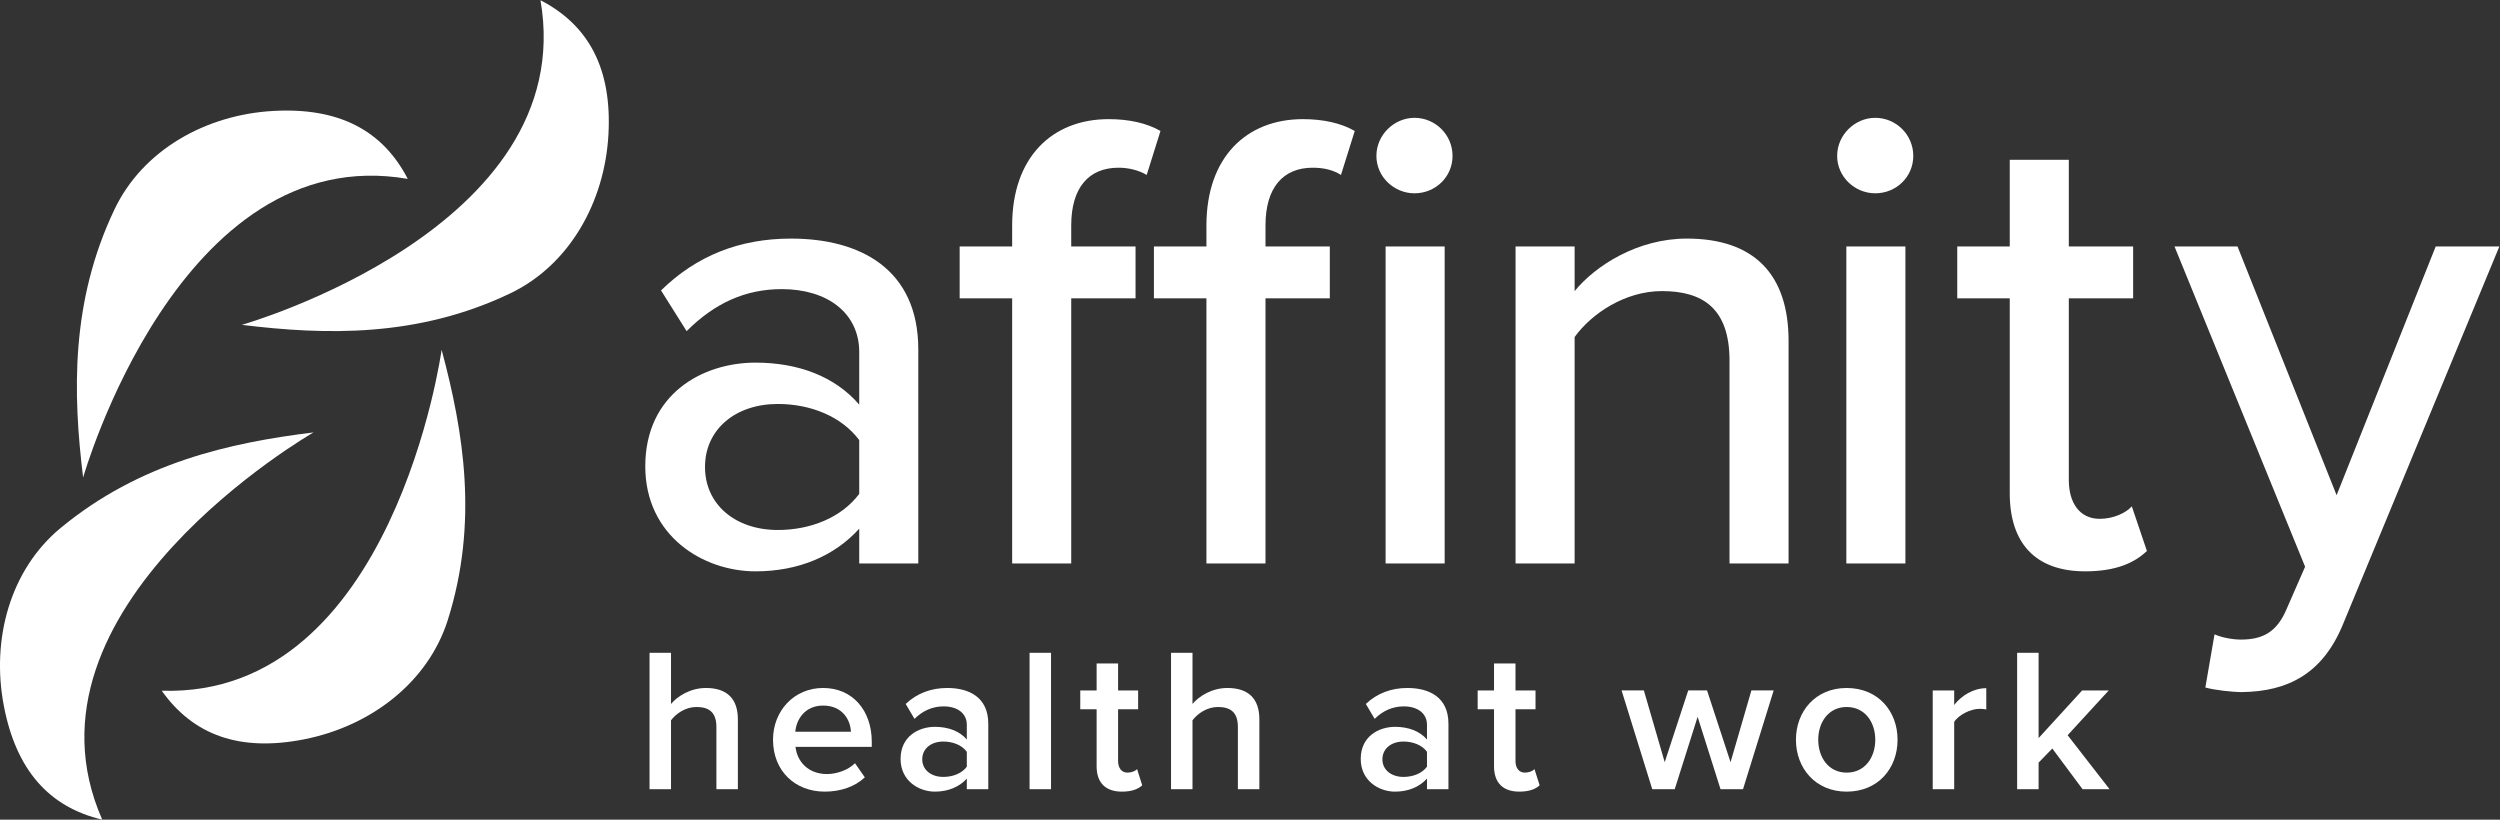 <?xml version="1.0" encoding="UTF-8" standalone="no"?>
<svg xmlns:dc="http://purl.org/dc/elements/1.1/" xmlns:cc="http://creativecommons.org/ns#" xmlns:rdf="http://www.w3.org/1999/02/22-rdf-syntax-ns#" xmlns:svg="http://www.w3.org/2000/svg" xmlns="http://www.w3.org/2000/svg" xmlns:sodipodi="http://sodipodi.sourceforge.net/DTD/sodipodi-0.dtd" xmlns:inkscape="http://www.inkscape.org/namespaces/inkscape" version="1.1" id="svg2" xml:space="preserve" width="657.96" height="215.72" viewBox="0 0 657.96 215.72" sodipodi:docname="AffinityHealthatWorkLogo_White.eps">
  <rect x="0" y="0" width="657.96" height="215.72" fill="#333333" stroke="none"/>
  <defs id="defs6"></defs>
  <g id="g10" inkscape:groupmode="layer" inkscape:label="ink_ext_XXXXXX" transform="matrix(1.333,0,0,-1.333,0,215.72)">
    <g id="g12" transform="scale(0.1)">
      <path d="m 1067.12,1617.88 c 95.96,-49.58 141.28,-136.08 134.17,-265.09 -7.39,-133.98 -77.43,-258 -193.85,-313.69 -182.174,-87.057 -363.627,-82.604 -530.01,-62.17 0,0 667.82,189.65 589.69,640.95" style="fill:#ffffff;fill-opacity:1;fill-rule:nonzero;stroke:none" id="path14"></path>
      <path d="m 319.313,254.578 c 62.457,-88.129 154.414,-120.957 281.195,-95.957 131.609,25.949 244.703,112.547 283.609,235.609 60.891,192.532 31.219,371.551 -12.176,533.481 0,0 -94.859,-687.691 -552.628,-673.133" style="fill:#ffffff;fill-opacity:1;fill-rule:nonzero;stroke:none" id="path16"></path>
      <path d="M 201.879,0 C 96.766,24.879 31.875,97.828 7.578,224.75 -17.664,356.539 20.262,493.809 119.805,576 275.473,704.566 452.602,744.121 618.996,764.559 618.996,764.559 16.906,418.988 201.879,0" style="fill:#ffffff;fill-opacity:1;fill-rule:nonzero;stroke:none" id="path18"></path>
      <path d="m 805.063,1265.12 c -49.575,95.96 -136.075,141.28 -265.094,134.17 -133.965,-7.39 -258,-77.43 -313.688,-193.88 -87.054,-182.14 -82.601,-363.597 -62.168,-529.957 0,0 189.653,667.797 640.95,589.667" style="fill:#ffffff;fill-opacity:1;fill-rule:nonzero;stroke:none" id="path20"></path>
      <path d="m 1414.45,182.879 c 0,30.269 -15.74,39.551 -39.58,39.551 -21.38,0 -39.94,-12.91 -50.04,-26.239 V 60.16 h -42.39 V 329.398 h 42.39 v -100.91 c 12.92,15.34 38.35,31.481 69.02,31.481 41.98,0 62.98,-21.797 62.98,-61.75 V 60.16 h -42.38 V 182.879" style="fill:#ffffff;fill-opacity:1;fill-rule:nonzero;stroke:none" id="path22"></path>
      <path d="m 1625.13,259.98 c 58.51,0 96.06,-44.82 96.06,-106.171 v -10.09 h -150.57 c 3.24,-29.469 25.44,-53.688 62.17,-53.688 18.98,0 41.57,7.668 55.3,21.391 l 19.39,-27.852 c -19.39,-18.559 -48.04,-28.25 -79.13,-28.25 -58.54,0 -102.12,40.77 -102.12,102.532 0,56.507 41.17,102.128 98.9,102.128 m -54.92,-86.39 h 109.81 c -0.81,23.012 -16.56,51.66 -54.89,51.66 -36.33,0 -52.89,-27.852 -54.92,-51.66" style="fill:#ffffff;fill-opacity:1;fill-rule:nonzero;stroke:none" id="path24"></path>
      <path d="m 1908.86,81.148 c -14.54,-16.559 -37.14,-25.828 -62.97,-25.828 -31.89,0 -67.81,21.391 -67.81,64.578 0,44.813 35.92,63.372 67.81,63.372 26.24,0 48.84,-8.469 62.97,-25.008 v 29.058 c 0,22.598 -18.56,36.321 -45.62,36.321 -21.79,0 -40.76,-8.071 -57.71,-24.621 l -17.36,29.46 c 22.6,21.411 50.86,31.5 81.95,31.5 43.18,0 81.12,-18.16 81.12,-70.652 V 60.172 h -42.38 z m 0,52.883 c -9.69,13.321 -27.85,20.188 -46.41,20.188 -23.83,0 -41.59,-13.719 -41.59,-35.129 0,-20.981 17.76,-34.711 41.59,-34.711 18.56,0 36.72,6.859 46.41,20.18 v 29.472" style="fill:#ffffff;fill-opacity:1;fill-rule:nonzero;stroke:none" id="path26"></path>
      <path d="m 2032.75,329.398 h 42.39 V 60.16 h -42.39 V 329.398" style="fill:#ffffff;fill-opacity:1;fill-rule:nonzero;stroke:none" id="path28"></path>
      <path d="M 2165.14,105.379 V 218 h -32.3 v 37.129 h 32.3 v 53.281 h 42.39 v -53.281 h 39.56 V 218 h -39.56 V 115.859 c 0,-13.308 6.45,-23.007 18.56,-23.007 8.08,0 15.74,3.227 18.98,6.879 l 10.09,-31.902 c -7.67,-7.258 -20.18,-12.508 -39.97,-12.508 -32.68,0 -50.05,17.758 -50.05,50.059" style="fill:#ffffff;fill-opacity:1;fill-rule:nonzero;stroke:none" id="path30"></path>
      <path d="m 2444.05,182.879 c 0,30.269 -15.75,39.551 -39.57,39.551 -21.38,0 -39.96,-12.91 -50.05,-26.239 V 60.16 h -42.38 V 329.398 h 42.38 v -100.91 c 12.93,15.34 38.36,31.481 69.03,31.481 41.99,0 62.98,-21.797 62.98,-61.75 V 60.16 h -42.39 V 182.879" style="fill:#ffffff;fill-opacity:1;fill-rule:nonzero;stroke:none" id="path32"></path>
      <path d="m 2817.39,81.148 c -14.54,-16.559 -37.15,-25.828 -62.98,-25.828 -31.89,0 -67.82,21.391 -67.82,64.578 0,44.813 35.93,63.372 67.82,63.372 26.24,0 48.84,-8.469 62.98,-25.008 v 29.058 c 0,22.598 -18.58,36.321 -45.62,36.321 -21.8,0 -40.78,-8.071 -57.72,-24.621 l -17.37,29.46 c 22.61,21.411 50.86,31.5 81.95,31.5 43.2,0 81.14,-18.16 81.14,-70.652 V 60.172 h -42.38 z m 0,52.883 c -9.7,13.321 -27.86,20.188 -46.43,20.188 -23.82,0 -41.57,-13.719 -41.57,-35.129 0,-20.981 17.75,-34.711 41.57,-34.711 18.57,0 36.73,6.859 46.43,20.18 v 29.472" style="fill:#ffffff;fill-opacity:1;fill-rule:nonzero;stroke:none" id="path34"></path>
      <path d="M 2949.76,105.379 V 218 h -32.3 v 37.129 h 32.3 v 53.281 h 42.38 v -53.281 h 39.56 V 218 h -39.56 V 115.859 c 0,-13.308 6.44,-23.007 18.56,-23.007 8.07,0 15.74,3.227 18.97,6.879 l 10.1,-31.902 c -7.67,-7.258 -20.19,-12.508 -39.97,-12.508 -32.69,0 -50.04,17.758 -50.04,50.059" style="fill:#ffffff;fill-opacity:1;fill-rule:nonzero;stroke:none" id="path36"></path>
      <path d="M 3351.75,203.059 3306.54,60.16 h -44.4 l -60.55,194.981 h 44.01 l 41.17,-141.692 46.42,141.692 h 37.14 l 46.42,-141.692 41.17,141.692 h 43.99 L 3441.37,60.16 h -44.41 l -45.21,142.899" style="fill:#ffffff;fill-opacity:1;fill-rule:nonzero;stroke:none" id="path38"></path>
      <path d="m 3545.87,157.852 c 0,55.707 38.36,102.117 100.12,102.117 62.56,0 100.5,-46.41 100.5,-102.117 0,-56.114 -37.94,-102.532 -100.5,-102.532 -61.76,0 -100.12,46.418 -100.12,102.532 m 156.63,0 c 0,34.308 -20.18,64.578 -56.51,64.578 -35.93,0 -56.11,-30.27 -56.11,-64.578 0,-34.723 20.18,-65 56.11,-65 36.33,0 56.51,30.277 56.51,65" style="fill:#ffffff;fill-opacity:1;fill-rule:nonzero;stroke:none" id="path40"></path>
      <path d="m 3815.9,255.129 h 42.39 V 226.48 c 14.53,18.551 37.94,33.09 63.37,33.09 v -41.98 c -3.64,0.801 -8.07,1.219 -13.32,1.219 -17.76,0 -41.58,-12.118 -50.05,-25.84 V 60.172 H 3815.9 V 255.129" style="fill:#ffffff;fill-opacity:1;fill-rule:nonzero;stroke:none" id="path42"></path>
      <path d="m 4052.01,140.488 -27.05,-27.847 V 60.16 h -42.38 V 329.41 h 42.38 V 161.078 l 85.98,94.051 h 52.48 l -81.14,-88.399 82.76,-106.57 h -53.28 l -59.75,80.328" style="fill:#ffffff;fill-opacity:1;fill-rule:nonzero;stroke:none" id="path44"></path>
      <path d="m 1696.44,574.512 c -49.24,-54.422 -120.5,-84.231 -204.73,-84.231 -103.66,0 -217.69,69.989 -217.69,207.332 0,142.532 112.72,204.735 217.69,204.735 84.23,0 156.8,-27.215 204.73,-82.938 v 103.672 c 0,77.748 -63.5,124.398 -152.9,124.398 -71.26,0 -132.17,-27.22 -187.89,-82.941 l -50.53,80.341 c 69.97,68.69 155.49,102.37 256.57,102.37 136.05,0 251.37,-59.61 251.37,-218.988 V 505.84 h -116.62 z m 0,174.937 c -34.98,46.645 -95.88,71.266 -160.68,71.266 -84.21,0 -143.82,-50.531 -143.82,-124.395 0,-73.859 59.61,-124.398 143.82,-124.398 64.8,0 125.7,24.617 160.68,71.273 v 106.254" style="fill:#ffffff;fill-opacity:1;fill-rule:nonzero;stroke:none" id="path46"></path>
      <path d="m 1998.38,1029.33 h -103.65 v 102.37 h 103.65 v 41.47 c 0,134.76 79.04,209.91 190.48,209.91 40.18,0 75.16,-7.77 102.37,-23.33 l -27.21,-86.81 c -15.55,9.08 -34.98,14.26 -55.73,14.26 -58.31,0 -93.29,-38.88 -93.29,-114.03 v -41.47 h 126.99 V 1029.33 H 2115 V 505.828 h -116.62 z m 383.56,0 h -103.67 v 102.37 h 103.67 v 41.47 c 0,134.76 79.04,209.91 190.47,209.91 40.18,0 75.16,-7.77 102.37,-23.33 l -27.21,-86.81 c -14.25,9.08 -32.4,14.26 -55.72,14.26 -58.31,0 -93.3,-38.88 -93.3,-114.03 v -41.47 h 126.99 V 1029.33 H 2498.55 V 505.828 h -116.61 z m 335.6,281.19 c 0,41.47 35,75.16 75.16,75.16 41.47,0 75.16,-33.69 75.16,-75.16 0,-41.47 -33.69,-73.86 -75.16,-73.86 -40.16,0 -75.16,32.39 -75.16,73.86 m 18.15,-178.82 H 2852.3 V 505.84 h -116.61 v 625.86" style="fill:#ffffff;fill-opacity:1;fill-rule:nonzero;stroke:none" id="path48"></path>
      <path d="m 3414.7,906.238 c 0,103.652 -53.14,137.352 -133.47,137.352 -72.56,0 -138.65,-44.063 -172.34,-90.707 V 505.84 h -116.61 v 625.86 h 116.61 v -88.11 c 41.47,50.54 124.39,103.66 221.58,103.66 132.17,0 200.85,-69.97 200.85,-202.141 V 505.84 H 3414.7 v 400.398" style="fill:#ffffff;fill-opacity:1;fill-rule:nonzero;stroke:none" id="path50"></path>
      <path d="m 3627.23,1310.52 c 0,41.47 34.97,75.15 75.15,75.15 41.46,0 75.15,-33.68 75.15,-75.15 0,-41.47 -33.69,-73.86 -75.15,-73.86 -40.18,0 -75.15,32.39 -75.15,73.86 m 18.12,-178.82 h 116.63 V 505.84 h -116.63 v 625.86" style="fill:#ffffff;fill-opacity:1;fill-rule:nonzero;stroke:none" id="path52"></path>
      <path d="M 3968,644.484 V 1029.34 H 3864.35 V 1131.7 H 3968 v 171.04 h 116.62 V 1131.7 h 126.99 V 1029.34 H 4084.62 V 670.406 c 0,-44.062 20.74,-76.457 60.91,-76.457 27.21,0 51.84,11.66 63.49,24.621 l 29.81,-88.109 c -24.62,-23.332 -60.9,-40.18 -121.8,-40.18 -98.48,0 -149.03,55.719 -149.03,154.203" style="fill:#ffffff;fill-opacity:1;fill-rule:nonzero;stroke:none" id="path54"></path>
      <path d="m 4424.14,355.531 c 42.76,0 71.28,14.239 90.71,60.899 l 36.28,82.941 -257.87,632.329 h 124.4 l 195.67,-491.102 195.66,491.102 h 125.68 L 4626.28,386.621 c -40.17,-98.473 -108.84,-133.461 -199.55,-134.75 -19.43,0 -54.42,3.891 -72.55,9.059 l 18.13,104.961 c 14.26,-6.469 36.28,-10.36 51.83,-10.36" style="fill:#ffffff;fill-opacity:1;fill-rule:nonzero;stroke:none" id="path56"></path>
    </g>
  </g>
</svg>
